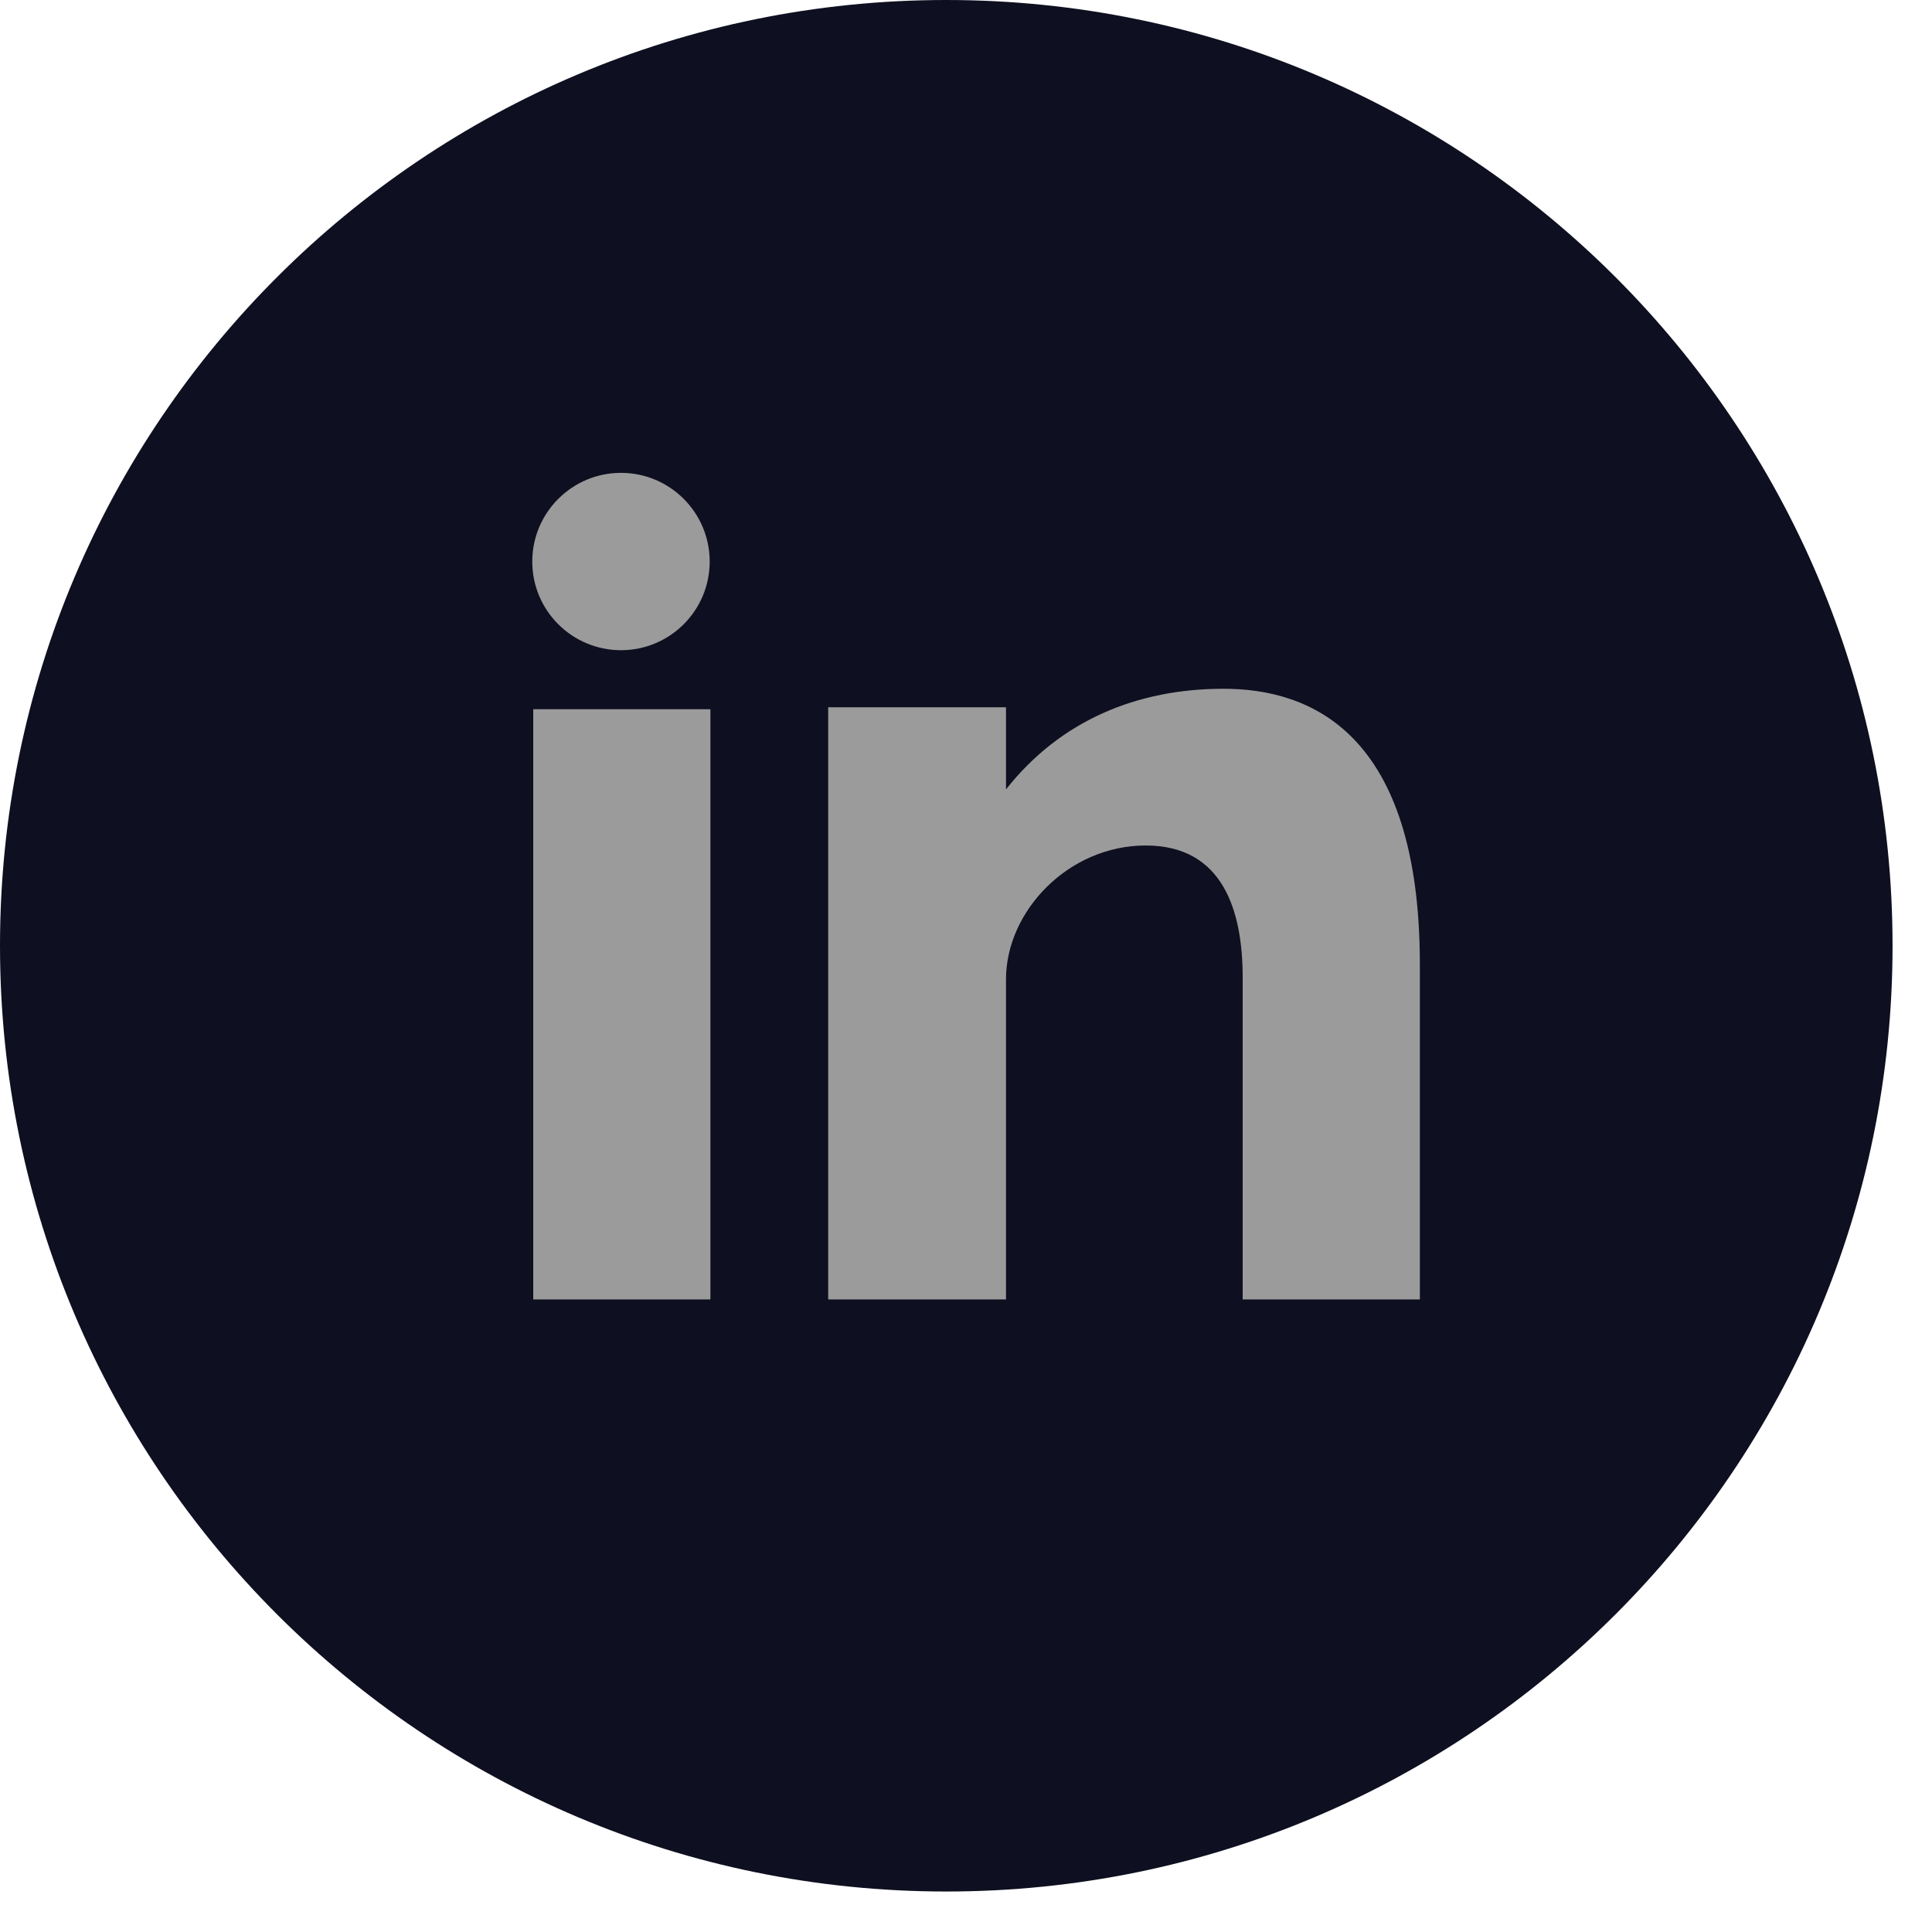 <?xml version="1.0" encoding="UTF-8"?>
<svg width="24px" height="24px" viewBox="0 0 24 24" version="1.1" xmlns="http://www.w3.org/2000/svg" xmlns:xlink="http://www.w3.org/1999/xlink">
    <!-- Generator: sketchtool 60 (101010) - https://sketch.com -->
    <title>186D8488-CF5C-4A42-A8C8-926BC9B8A5C5</title>
    <desc>Created with sketchtool.</desc>
    <g id="Page-1" stroke="none" stroke-width="1" fill="none" fill-rule="evenodd">
        <g id="Desktop-x-1680---Signed-Out" transform="translate(-1254, -4146)" fill-rule="nonzero">
            <g id="Footer-Links-Collapsed" transform="translate(0, 3815)">
                <g id="Policy-Links" transform="translate(0, 323)">
                    <g id="Socail-Icons" transform="translate(1210, 8)">
                        <g id="linkedin" transform="translate(44, 0)">
                            <path d="M11.755,0 C18.247,0 23.51,5.26 23.51,11.748 C23.51,18.236 18.247,23.497 11.755,23.497 C5.262,23.497 0,18.236 0,11.748 C0,5.26 5.263,0 11.755,0 Z" id="Path" fill="#0E0F20"></path>
                            <path d="M6.624,16.142 L8.825,16.142 L8.825,8.81 L6.624,8.81 L6.624,16.142 Z M15.199,8.556 C14.131,8.556 13.175,8.946 12.497,9.806 L12.497,8.786 L10.288,8.786 L10.288,16.142 L12.497,16.142 L12.497,12.164 C12.497,11.323 13.268,10.503 14.233,10.503 C15.198,10.503 15.437,11.323 15.437,12.143 L15.437,16.142 L17.638,16.142 L17.638,11.98 C17.638,9.089 16.268,8.556 15.199,8.556 Z M7.714,8.077 C8.323,8.077 8.816,7.584 8.816,6.976 C8.816,6.368 8.323,5.874 7.714,5.874 C7.106,5.874 6.612,6.368 6.612,6.976 C6.612,7.584 7.106,8.077 7.714,8.077 Z" id="Shape" fill="#9B9B9B"></path>
                        </g>
                    </g>
                </g>
            </g>
        </g>
    </g>
</svg>